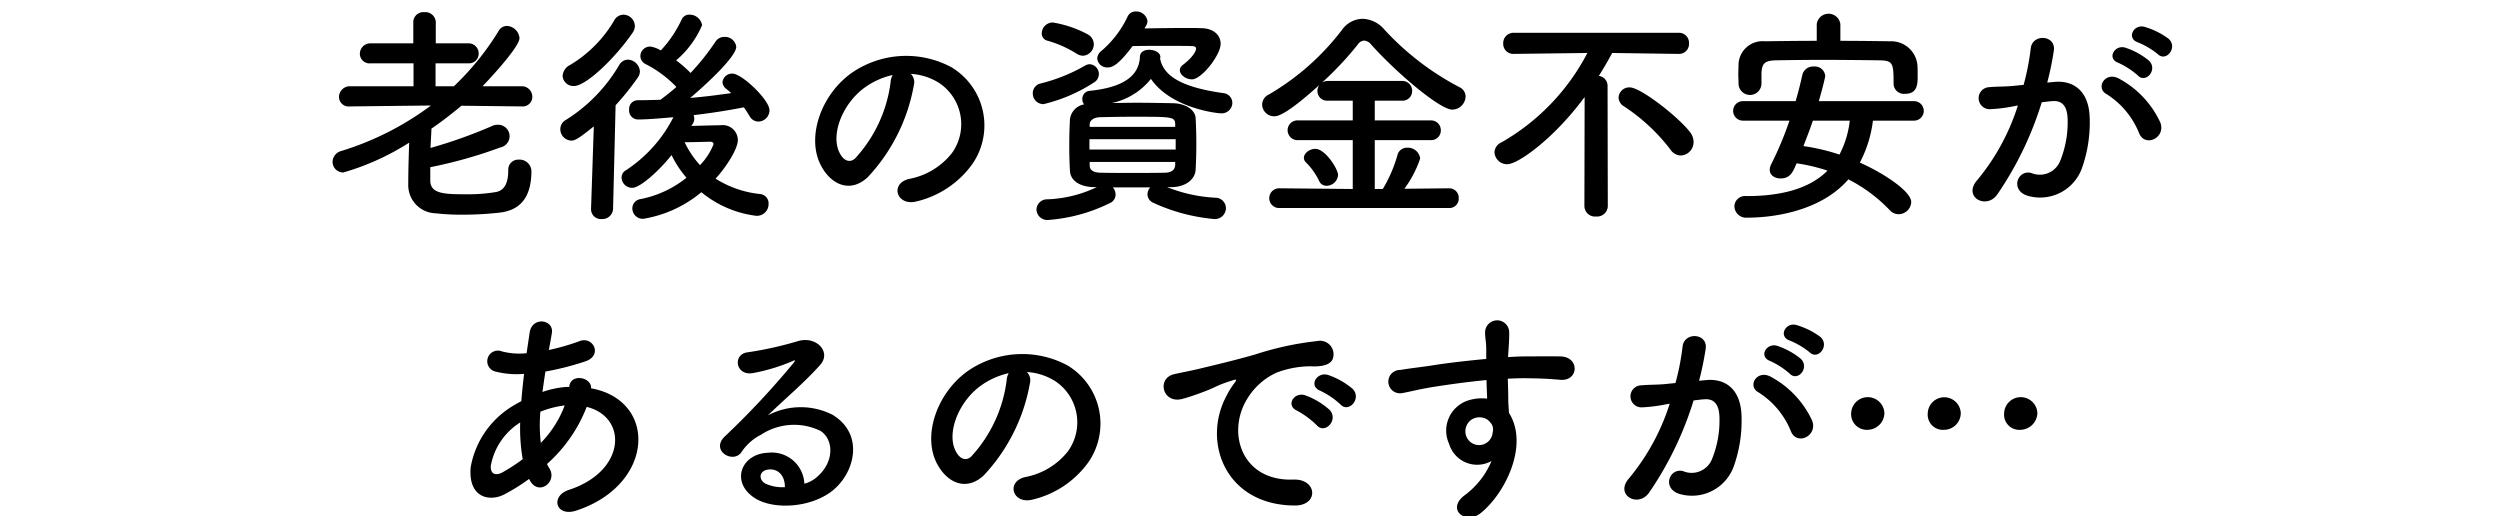 <svg xmlns="http://www.w3.org/2000/svg" width="218" height="45" viewBox="0 0 218 45"><defs><clipPath id="a"><path transform="translate(-12184 4868)" fill="#fff" opacity=".539" d="M0 0h218v45H0z"/></clipPath></defs><g transform="translate(12184 -4868)" clip-path="url(#a)"><path d="M-12138.5 4877.28a.842.842 0 00.92-.84.921.921 0 00-.94-.92h-3.4c.02-.02 3.22-3.34 3.22-4.2a1.162 1.162 0 00-1.1-1.06.83.83 0 00-.72.44 23.526 23.526 0 01-3.9 4.82h-1.6v-2h2.84a.842.842 0 00.92-.84.876.876 0 00-.92-.9h-2.82v-1.86a.913.913 0 00-1-.86.877.877 0 00-.96.86v1.86h-3.7a.914.914 0 00-.96.92.842.842 0 00.96.82h3.72v2h-5.52a.947.947 0 00-.98.94.842.842 0 00.96.82h.02l7.04-.08a25.619 25.619 0 01-7.8 3.96 1.007 1.007 0 00-.78.94.926.926 0 00.94.94 22.054 22.054 0 005.74-2.6c-.04 1.24-.08 2.36-.08 3.64a2.455 2.455 0 002.4 2.52 18.922 18.922 0 002.28.12 28.818 28.818 0 003.3-.18c1.52-.18 2.76-1.04 2.76-3.64a1.034 1.034 0 00-1.1-.98.875.875 0 00-.92.94c0 .86-.2 1.7-1.04 1.88a14.547 14.547 0 01-2.62.2c-1.82 0-3.1-.02-3.14-1.14v-1.22a40.308 40.308 0 006.1-1.72 1 1 0 00-.26-1.98 1.131 1.131 0 00-.48.12 41.954 41.954 0 01-5.34 1.9c.02-.5.06-1.04.08-1.6v-.08c.9-.62 1.78-1.3 2.62-2l5.24.06zm14.88 1.56a.864.864 0 00.16-.5.8.8 0 00-.06-.3c1.56-.18 3.06-.42 4.38-.68.18.24.34.5.5.76a.878.878 0 00.78.48.991.991 0 00.96-.98c0-.92-2.42-3.2-3.22-3.2a.843.843 0 00-.88.74.785.785 0 00.32.58c.14.12.3.24.44.38-1.14.16-2.34.32-3.58.42.64-.52 4.02-3.48 4.02-4.46a.98.98 0 00-1.04-.86.889.889 0 00-.76.4 21.038 21.038 0 01-2.18 2.74 11.283 11.283 0 00-1.26-1.1 8.242 8.242 0 002.26-3.06 1.089 1.089 0 00-1.1-.92.709.709 0 00-.68.42 10.181 10.181 0 01-1.82 2.7 2.344 2.344 0 00-.92-.34.846.846 0 00-.86.82.8.8 0 00.48.72 10.019 10.019 0 012.66 1.98c-.46.42-.92.76-1.36 1.1l-.04.02c-.66.02-1.32.04-1.98.04a.756.756 0 00-.74.82.784.784 0 00.76.86c.9 0 2.42-.14 3.1-.2a11.989 11.989 0 01-4.16 4.64.716.716 0 00-.36.62.927.927 0 00.92.9c.76 0 2.52-1.68 3.44-2.86a9.116 9.116 0 001.3 1.98 9.245 9.245 0 01-4 1.86.823.823 0 00-.72.8.914.914 0 00.96.92 10.586 10.586 0 005.06-2.32 9.3 9.3 0 004.8 2.06 1.023 1.023 0 001.06-1.04.813.813 0 00-.74-.86 8.974 8.974 0 01-3.88-1.34c.94-1.04 1.94-2.58 1.94-3.38a1.319 1.319 0 00-1.5-1.28c-.34 0-1.66.04-2.56.06zm-5.22-7.98a1.072 1.072 0 00.2-.6 1.012 1.012 0 00-1-.98.934.934 0 00-.8.5 10.982 10.982 0 01-3.84 3.88 1.154 1.154 0 00-.66.94.941.941 0 001 .9c1 0 3.48-2.3 5.1-4.64zm-3.62 15.34v.04a.854.854 0 00.92.86.93.93 0 001-.9l.22-9.02a23.881 23.881 0 001.94-2.42.968.968 0 00.18-.54 1.1 1.1 0 00-1.04-1.02.889.889 0 00-.76.46 13.949 13.949 0 01-4.66 4.8.906.906 0 00-.48.8.994.994 0 00.96 1c.3 0 .6-.14 1.96-1.24zm9.5-3.8a8.143 8.143 0 01-1.34-2c.9 0 2.02-.04 2.16-.04h.06c.14 0 .3.04.3.22a5.52 5.52 0 01-1.18 1.82zm18.38-7.96a5.187 5.187 0 012.48.8 4.317 4.317 0 011.1 6.12 6.2 6.2 0 01-3.72 2.24c-1.72.4-1.1 2.42.66 1.96a8.361 8.361 0 004.88-3.3 5.919 5.919 0 00-1.86-8.4 8.356 8.356 0 00-8.64.46c-2.68 1.86-4.02 5.58-2.76 8.06.88 1.72 2.56 2.5 4.1 1.08a15.753 15.753 0 004.04-8.1 1 1 0 00-.28-.92zm-1.58.1a1.415 1.415 0 00-.18.62 12.016 12.016 0 01-3.1 6.66c-.5.44-1.02.14-1.32-.44-.84-1.54.16-4.2 2.02-5.64a6.627 6.627 0 012.58-1.2zm22.1-4.3a.772.772 0 00.12-.4.989.989 0 00-1.02-.84.755.755 0 00-.7.42 8.989 8.989 0 01-2.32 3.04.856.856 0 00-.34.64.858.858 0 00.92.78c.38 0 .92-.2 2.16-1.86.8-.02 1.86-.02 2.84-.02 1 0 1.9 0 2.34.02.26 0 .36.1.36.22 0 .14-.16.66-1.18 1.44a.582.582 0 00-.24.44c0 .4.52.8 1.06.8.84 0 2.5-2.12 2.5-3.1 0-.74-.6-1.34-1.64-1.36-.38-.02-.84-.02-1.36-.02-1.14 0-2.48.02-3.64.04zm-5.5 2.62a1.006 1.006 0 00.94-1 .994.994 0 00-.56-.88 9.775 9.775 0 00-3.02-1.02.968.968 0 00-.96.94.653.653 0 00.54.66 9.828 9.828 0 012.5 1.12 1.082 1.082 0 00.56.18zm7.72 11.46c1.26-.02 2.06-.7 2.1-1.52a42.432 42.432 0 000-4.5c-.04-.7-.84-1.28-2-1.3-1.1-.02-2.14-.04-3.16-.04-.72 0-1.42.02-2.12.02a5.951 5.951 0 003.38-2.1c1.76 2.56 5.78 3 6.08 3a.929.929 0 001.02-.9.858.858 0 00-.78-.86c-3.74-.52-5.24-1.54-5.52-3.02l.02-.06v-.08c0-.38-.5-.62-.98-.62-.4 0-.78.18-.8.6-.06 1.76-1.6 2.7-4.38 2.98a.7.7 0 00-.64.72.649.649 0 00.16.46 1.5 1.5 0 00-1.24 1.32c-.04.72-.06 1.52-.06 2.34 0 .72.02 1.44.06 2.14.04.8.78 1.4 2.14 1.42h.2a10.974 10.974 0 01-4.28 1.06.927.927 0 00-.98.9.948.948 0 001.04.9 14.51 14.51 0 005.38-1.48.8.8 0 00.48-.74 1 1 0 00-.24-.62h3.26a.943.943 0 00-.24.6.824.824 0 00.5.74 16.083 16.083 0 005.32 1.42.959.959 0 001.02-.94.918.918 0 00-.94-.92 13.06 13.06 0 01-4.18-.92zm-6.78-9.12a.854.854 0 00-.36-1.6.829.829 0 00-.4.12 15.016 15.016 0 01-3.88 1.56.863.863 0 00-.68.86.925.925 0 00.94.94 14.008 14.008 0 004.38-1.88zm7.1 3.86h-7.46v-.24c.02-.3.32-.58.9-.6.92-.02 1.88-.04 2.84-.04 3.48 0 3.68 0 3.72.64zm.04 1.98h-7.52v-.9h7.52zm-.04 1.32c-.02.46-.32.68-.88.7-.94.02-1.9.02-2.86.02s-1.9 0-2.8-.02c-.54-.02-.9-.18-.92-.62v-.32h7.46zm23.88 3.78a.812.812 0 00.84-.86.823.823 0 00-.84-.86l-3.9.04a9.532 9.532 0 001.38-2.64 1.079 1.079 0 00-1.12-.94.842.842 0 00-.86.64 12.164 12.164 0 01-1.28 2.96h-.7v-4.26h4.86a.84.84 0 00.9-.86.85.85 0 00-.9-.86h-4.86v-1.72h2.36a.84.84 0 00.9-.86.85.85 0 00-.9-.86h-6.44a.91.91 0 00-.54.16 28.285 28.285 0 003.14-3.34.719.719 0 01.56-.34.853.853 0 01.6.34c2.2 2.46 6 5.68 7.08 5.68a1.184 1.184 0 001.16-1.14.905.905 0 00-.54-.82 23.926 23.926 0 01-6.54-5.02 2.593 2.593 0 00-1.9-.94 2.25 2.25 0 00-1.78.94 21.822 21.822 0 01-6.36 5.64 1 1 0 00-.62.9 1.046 1.046 0 001.06 1.02c.28 0 1.02-.1 3.94-2.74a.863.863 0 00-.18.52.846.846 0 00.92.86h2.16v1.72h-4.76a.857.857 0 00-.92.86.868.868 0 00.92.86h4.76v4.26l-6.36-.06a.862.862 0 100 1.72zm-9.68-2.88c0-.52-1.12-2.28-1.98-2.28-.48 0-1 .36-1 .78a.53.53 0 00.16.38 5.851 5.851 0 011.16 1.62.69.69 0 00.66.44 1.02 1.02 0 001-.94zm29.9-1.7a1.168 1.168 0 001.1-1.18 1.4 1.4 0 00-.28-.82c-.98-1.32-4.34-3.94-5.28-3.94a.939.939 0 00-.98.88.923.923 0 00.48.78 16.417 16.417 0 014.04 3.76 1.117 1.117 0 00.92.52zm-8.42 4.42a.926.926 0 001.02.9.936.936 0 001.02-.9l-.02-10.5a.868.868 0 00-.76-.86c.4-.64.8-1.32 1.16-2l5.78.08h.02a.863.863 0 00.9-.92.869.869 0 00-.92-.92h-14.34a.9.9 0 00-.94.94.875.875 0 00.92.9h.02l6.4-.08a19.16 19.16 0 01-7.5 7.8.978.978 0 00-.6.86 1.1 1.1 0 001.12 1.04c.92 0 4.06-2.22 6.74-5.86zm22.32-15.88a1.039 1.039 0 00-2.06 0v1.46c-1.52 0-3.02.02-4.52.04a2.1 2.1 0 00-2.3 1.98c0 .32-.02.62-.02.9 0 .26.02.52.02.78a1 1 0 002 .04v-.96c.06-.74.2-1.06 1.28-1.08 1.2-.02 2.58-.04 3.98-.04 1.72 0 3.48.02 5.04.04 1.18.02 1.22.28 1.22 2.02v.04a.9.9 0 001 .86c1.06 0 1.1-.8 1.1-1.54 0-.32 0-.66-.02-.96a2.292 2.292 0 00-2.24-2.08c-1.5-.02-3-.04-4.48-.04zm6.38 8.42a.851.851 0 100-1.7h-8.26c.28-.94.56-2.08.56-2.2a.909.909 0 00-1-.82.961.961 0 00-1 .74c-.16.76-.36 1.52-.58 2.28h-4.6a.85.85 0 100 1.7h4.06a29.071 29.071 0 01-1.6 3.82 1.122 1.122 0 00-.12.46c0 .48.44.76.94.76.84 0 1.08-.54 1.4-1.32a15.682 15.682 0 012.7.64c-1.6 1.6-4.08 2.22-7.08 2.22a.923.923 0 00-1.04.88 1.023 1.023 0 001.12 1c2.14 0 6.36-.5 8.82-3.34a13.375 13.375 0 013.62 2.7 1.055 1.055 0 00.76.34 1.116 1.116 0 001.1-1.06c0-.96-2.52-2.58-4.48-3.44a10.628 10.628 0 001.14-3.66zm-5.56 0a8.312 8.312 0 01-.9 2.96 17.447 17.447 0 00-3.14-.74c.28-.74.58-1.48.82-2.22zm26.86-5.8c.72.72 1.78-.58.94-1.34a6.644 6.644 0 00-2.1-1.04c-.96-.26-1.6 1.02-.56 1.36a6.982 6.982 0 011.72 1.02zm-1.74 1.86c.7.74 1.78-.52.96-1.3a6.409 6.409 0 00-2.04-1.12c-.94-.3-1.66.94-.62 1.32a6.887 6.887 0 011.7 1.1zm1.96 4.1a8.291 8.291 0 00-3.56-3.8c-1.24-.72-2.12.78-1.14 1.32a7.181 7.181 0 012.86 3.44c.54 1.24 2.34.36 1.84-.96zm-9.86-3.48a26.351 26.351 0 00.58-2.82c.16-1.34-1.88-1.46-2.02-.16a21.352 21.352 0 01-.62 3.18l-1 .1c-.72.06-1.34.04-1.96.1a.961.961 0 10.06 1.92 13.569 13.569 0 002.16-.28l.24-.04a19.3 19.3 0 01-3.54 6.5c-1.3 1.46.78 2.62 1.74 1.26a29.47 29.47 0 003.88-8.04c.32-.04.62-.08.92-.1.92-.08 1.34.5 1.34 1.72a8.927 8.927 0 01-.64 3.46 1.911 1.911 0 01-2.54 1.08c-1.22-.3-1.86 1.54-.28 2a3.877 3.877 0 004.7-2.4 11.912 11.912 0 00.68-4.46c-.08-2.24-1.36-3.22-3.04-3.08zm-132.32 34.68c.76 1.42 2.42.14 1.72-1.02a2.562 2.562 0 01-.22-.4 12.9 12.9 0 003.46-4.98c3.62.9 3.42 5.62-1.56 7.24-1.64.54-1.14 2.4.66 1.8 6.82-2.24 7.12-9.6 1.28-10.66.08-.96-1.76-1.34-1.9-.16v.04h-.24a8.039 8.039 0 00-2.1.44c.08-.56.16-1.14.26-1.78a25.045 25.045 0 003.46-.88c1.58-.52.7-2.22-.46-1.78a19.979 19.979 0 01-2.7.78c.08-.46.18-.96.26-1.46.22-1.2-1.72-1.52-1.94-.04-.08.6-.18 1.2-.26 1.78a6.014 6.014 0 01-2.16-.16.926.926 0 10-.56 1.76 7.457 7.457 0 002.5.2c-.1.82-.18 1.62-.24 2.38q-.45.24-.84.48a7.813 7.813 0 00-3.58 5.3c-.22 2.68 1.68 3 2.92 2.36a16.73 16.73 0 002.18-1.36zm3.04-6.52a9.359 9.359 0 01-2.08 3.26 13.449 13.449 0 01-.04-2.72 8.521 8.521 0 012.06-.54zm-3.66 4.68a15.9 15.9 0 01-1.78 1.16c-.52.28-1.06.2-1-.6a5.653 5.653 0 012.56-3.76 15.874 15.874 0 00.22 3.2zm24.56 2.14a2.838 2.838 0 00-3.16-2.7c-2.36.08-3.3 2.56-1.18 3.94 1.52 1 4.64.92 6.62-.5 2.1-1.52 3.04-5.04.16-6.76a6.128 6.128 0 00-5.62.06c.72-.7 1.52-1.42 2.32-2.16s1.6-1.52 2.24-2.24c1-1.12-.32-2.54-1.92-2.08a30.925 30.925 0 01-4.4.98c-1.36.16-1.06 2.14.52 1.8a16.022 16.022 0 003.36-1.02c.16-.08.36-.16.14.12a70.853 70.853 0 01-6.04 6.46c-1.24 1.22.76 2.4 1.48 1.34a4.4 4.4 0 011.68-1.5 5.264 5.264 0 015.22-.34c1.14.76 1.2 2.66-.26 3.96a2.7 2.7 0 01-1.16.64zm-1.7.3a3.6 3.6 0 01-1.68-.3c-.64-.34-.6-1.16.28-1.24s1.42.62 1.4 1.54zm21.1-10.04a5.188 5.188 0 012.48.8 4.317 4.317 0 011.1 6.12 6.2 6.2 0 01-3.72 2.24c-1.72.4-1.1 2.42.66 1.96a8.361 8.361 0 004.88-3.3 5.919 5.919 0 00-1.86-8.4 8.356 8.356 0 00-8.64.46c-2.68 1.86-4.02 5.58-2.76 8.06.88 1.72 2.56 2.5 4.1 1.08a15.753 15.753 0 004.04-8.1 1 1 0 00-.28-.92zm-1.58.1a1.415 1.415 0 00-.18.62 12.016 12.016 0 01-3.1 6.66c-.5.44-1.02.14-1.32-.44-.84-1.54.16-4.2 2.02-5.64a6.627 6.627 0 012.58-1.2zm28.92 2.72c.72.8 1.9-.52 1.06-1.36a6.636 6.636 0 00-2.12-1.2c-.98-.32-1.76.96-.68 1.38a7.022 7.022 0 011.74 1.18zm-2.06 1.82c.7.82 1.94-.46 1.12-1.34a6.531 6.531 0 00-2.1-1.26c-.98-.36-1.78.88-.72 1.34a7.657 7.657 0 011.7 1.26zm-1.92 7c2.12.02 1.98-2.34-.12-2.26-4.48.16-5.82-4.04-4.06-6.98a5.82 5.82 0 012.58-2.34 8.478 8.478 0 012.96-.56c1.4.08 1.84-.32 1.96-.66a1.179 1.179 0 00-1.36-1.54 26.76 26.76 0 00-5.44 1.18c-2.04.58-3.8.98-4.78 1.22-.64.16-1.8.38-2.22.48-1.6.34-1.06 2.64.7 2.16.6-.16 1.16-.36 1.8-.6 1.36-.52 1.02-.52 2.52-1 .38-.12.48-.14.16.28a6.911 6.911 0 00-.64 1.04c-2.18 4.02-.1 9.56 5.94 9.58zm17.16-3.88a7.1 7.1 0 01-2.28 2.94c-1.74 1.24 0 2.66 1.34 1.6 2.12-1.7 4.24-5.94 2.46-8.74-.02-.44-.06-.86-.06-1.14 0-.58-.02-1.2-.04-1.84.52-.02 1-.04 1.46-.04 1.24.02 1.72.02 3.14.14 1.6.12 1.68-2 0-2.04-1.36-.02-2.06 0-3.04 0-.44 0-.96.02-1.54.06 0-.1.02-.2.02-.3.04-.54.1-1.46.08-1.92a1.051 1.051 0 00-2.1.06c0 .64.12.72.1 1.96v.36c-1.76.16-3.56.38-4.56.54-.84.14-2.14.28-2.94.42a1.018 1.018 0 10.16 2.02c.6-.1 1.54-.36 2.98-.58 1.04-.16 2.7-.4 4.38-.56.02.58.04 1.18.06 1.62a3.963 3.963 0 00-1.72.18 2.762 2.762 0 00-1.6 3.76 2.555 2.555 0 003.7 1.5zm-.02-3.26a.9.9 0 01.12.76 1.189 1.189 0 01-2.3.34 1.226 1.226 0 01.58-1.52 1.3 1.3 0 011.28.08 2.575 2.575 0 01.32.34zm27.76-6.22c.72.72 1.78-.58.94-1.34a6.644 6.644 0 00-2.1-1.04c-.96-.26-1.6 1.02-.56 1.36a6.982 6.982 0 011.72 1.02zm-1.74 1.86c.7.74 1.78-.52.96-1.3a6.409 6.409 0 00-2.04-1.12c-.94-.3-1.66.94-.62 1.32a6.887 6.887 0 011.7 1.1zm1.96 4.1a8.291 8.291 0 00-3.56-3.8c-1.24-.72-2.12.78-1.14 1.32a7.181 7.181 0 012.86 3.44c.54 1.24 2.34.36 1.84-.96zm-9.86-3.48a26.351 26.351 0 00.58-2.82c.16-1.34-1.88-1.46-2.02-.16a21.352 21.352 0 01-.62 3.18l-1 .1c-.72.06-1.34.04-1.96.1a.961.961 0 10.06 1.92 13.569 13.569 0 002.16-.28l.24-.04a19.3 19.3 0 01-3.54 6.5c-1.3 1.46.78 2.62 1.74 1.26a29.47 29.47 0 003.88-8.04c.32-.04.62-.08.92-.1.92-.08 1.34.5 1.34 1.72a8.927 8.927 0 01-.64 3.46 1.911 1.911 0 01-2.54 1.08c-1.22-.3-1.86 1.54-.28 2a3.877 3.877 0 004.7-2.4 11.912 11.912 0 00.68-4.46c-.08-2.24-1.36-3.22-3.04-3.08zm29.5 2.82a1.451 1.451 0 00-2.9.02 1.323 1.323 0 001.42 1.44 1.507 1.507 0 001.48-1.46zm-6.68 0a1.441 1.441 0 00-2.88.02 1.323 1.323 0 001.42 1.44 1.467 1.467 0 001.46-1.46zm-6.66 0a1.451 1.451 0 00-2.9.02 1.364 1.364 0 001.44 1.44 1.485 1.485 0 001.46-1.46z"/></g></svg>